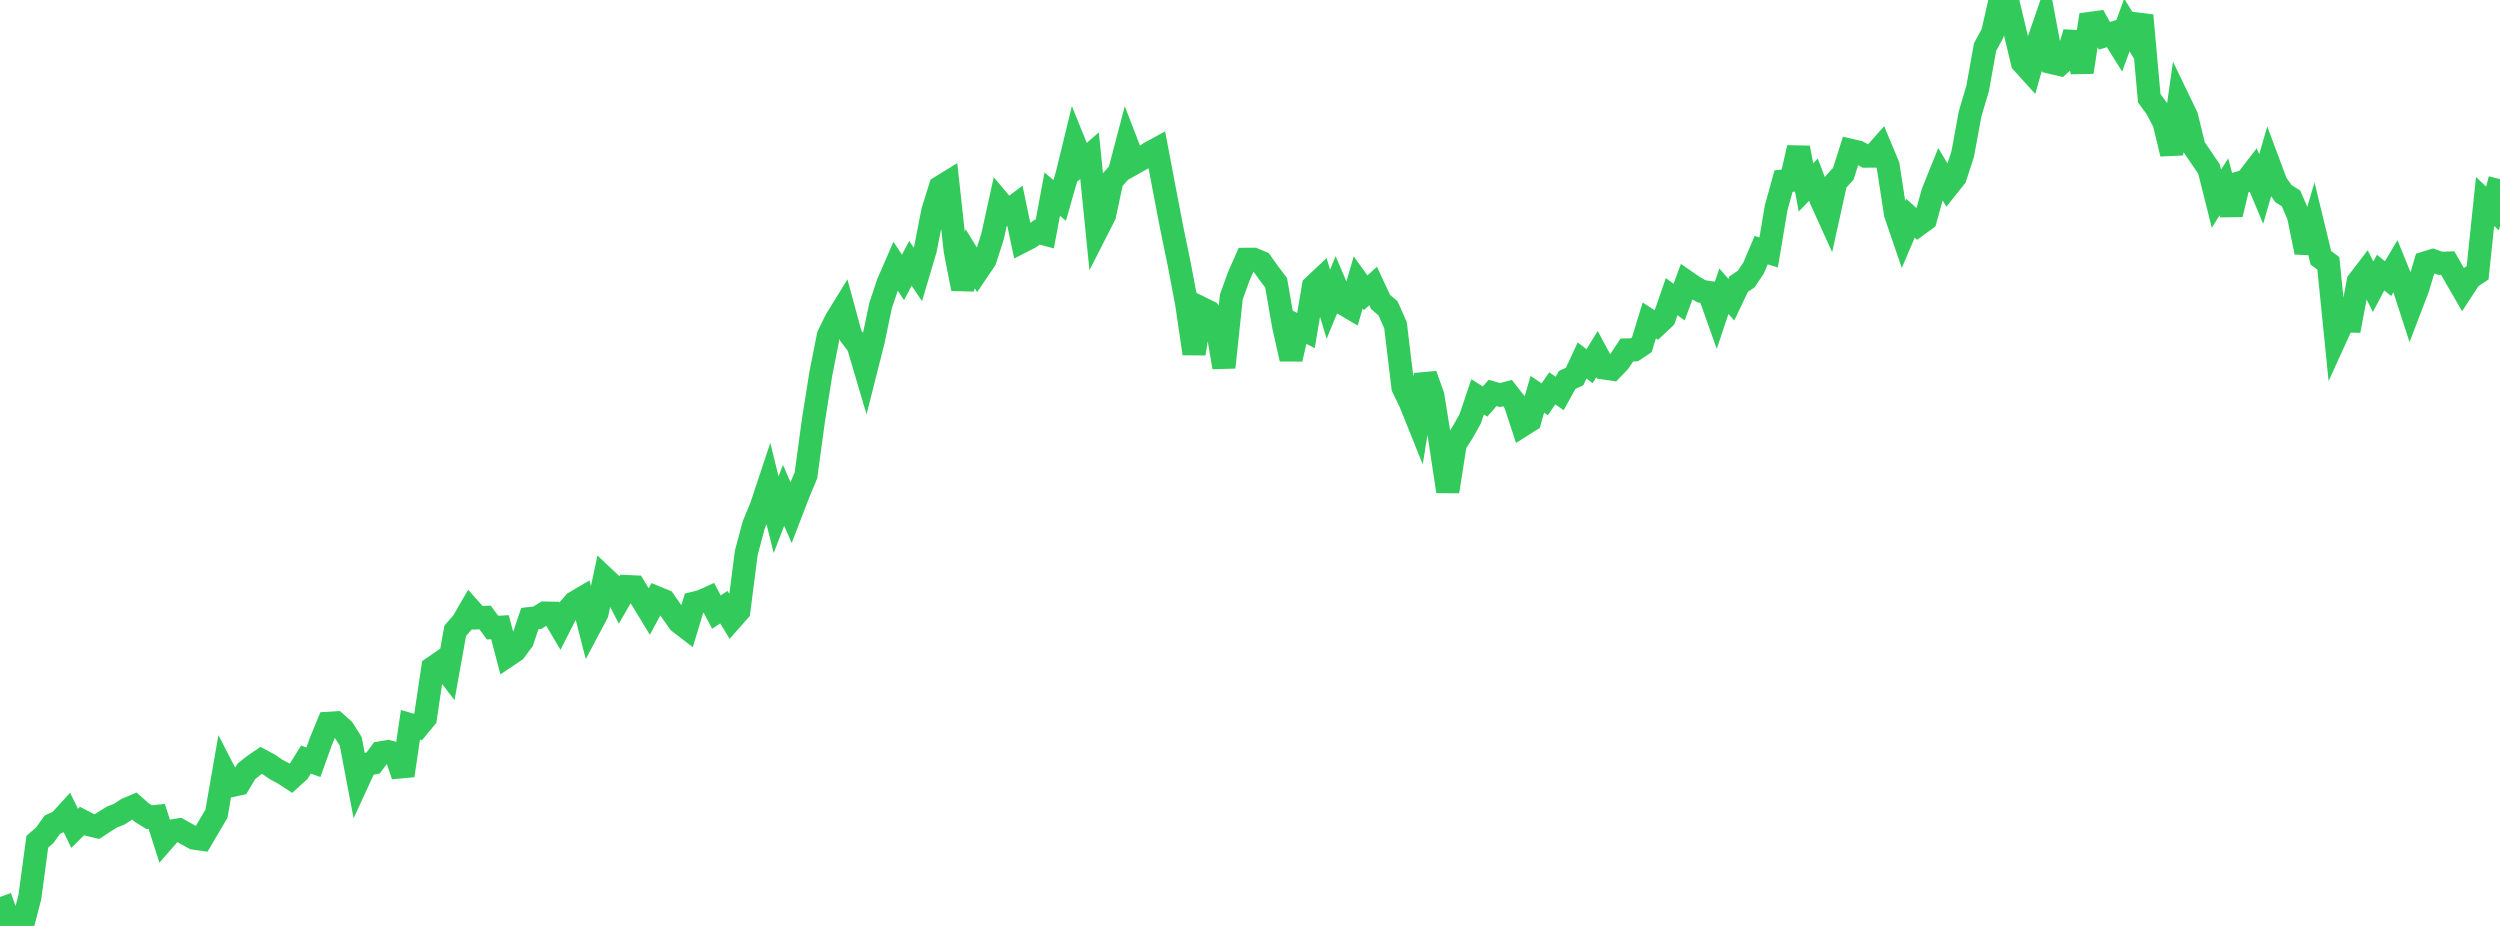 <?xml version="1.0" standalone="no"?>
<!DOCTYPE svg PUBLIC "-//W3C//DTD SVG 1.1//EN" "http://www.w3.org/Graphics/SVG/1.1/DTD/svg11.dtd">

<svg width="135" height="50" viewBox="0 0 135 50" preserveAspectRatio="none" 
  xmlns="http://www.w3.org/2000/svg"
  xmlns:xlink="http://www.w3.org/1999/xlink">


<polyline points="0.0, 48.438 0.403, 49.535 0.806, 49.721 1.209, 50.0 1.612, 48.444 2.015, 45.453 2.418, 45.103 2.821, 44.537 3.224, 44.348 3.627, 43.907 4.03, 44.729 4.433, 44.331 4.836, 44.541 5.239, 44.635 5.642, 44.371 6.045, 44.121 6.448, 43.962 6.851, 43.696 7.254, 43.526 7.657, 43.881 8.06, 44.127 8.463, 44.085 8.866, 45.34 9.269, 44.878 9.672, 44.811 10.075, 45.037 10.478, 45.256 10.881, 45.314 11.284, 44.628 11.687, 43.945 12.09, 41.636 12.493, 42.42 12.896, 42.332 13.299, 41.657 13.701, 41.337 14.104, 41.06 14.507, 41.275 14.91, 41.551 15.313, 41.766 15.716, 42.028 16.119, 41.664 16.522, 41.018 16.925, 41.162 17.328, 40.035 17.731, 39.059 18.134, 39.034 18.537, 39.394 18.94, 40.035 19.343, 42.153 19.746, 41.276 20.149, 41.202 20.552, 40.655 20.955, 40.588 21.358, 40.696 21.761, 41.88 22.164, 39.139 22.567, 39.256 22.97, 38.768 23.373, 36.061 23.776, 35.784 24.179, 36.308 24.582, 34.063 24.985, 33.602 25.388, 32.907 25.791, 33.361 26.194, 33.342 26.597, 33.891 27.0, 33.87 27.403, 35.409 27.806, 35.139 28.209, 34.592 28.612, 33.403 29.015, 33.358 29.418, 33.105 29.821, 33.113 30.224, 33.794 30.627, 33.001 31.03, 32.539 31.433, 32.302 31.836, 33.873 32.239, 33.113 32.642, 31.215 33.045, 31.595 33.448, 32.375 33.851, 31.675 34.254, 31.694 34.657, 32.362 35.06, 33.024 35.463, 32.278 35.866, 32.444 36.269, 33.02 36.672, 33.593 37.075, 33.903 37.478, 32.574 37.881, 32.471 38.284, 32.289 38.687, 33.052 39.09, 32.787 39.493, 33.448 39.896, 32.992 40.299, 29.851 40.701, 28.347 41.104, 27.373 41.507, 26.162 41.91, 27.793 42.313, 26.75 42.716, 27.678 43.119, 26.633 43.522, 25.667 43.925, 22.699 44.328, 20.164 44.731, 18.127 45.134, 17.297 45.537, 16.642 45.94, 18.125 46.343, 18.652 46.746, 20.014 47.149, 18.422 47.552, 16.498 47.955, 15.295 48.358, 14.366 48.761, 14.982 49.164, 14.223 49.567, 14.818 49.97, 13.46 50.373, 11.4 50.776, 10.105 51.179, 9.858 51.582, 13.535 51.985, 15.596 52.388, 13.969 52.791, 14.625 53.194, 14.029 53.597, 12.773 54.0, 10.94 54.403, 11.417 54.806, 11.116 55.209, 13.03 55.612, 12.824 56.015, 12.532 56.418, 12.637 56.821, 10.484 57.224, 10.824 57.627, 9.413 58.03, 7.761 58.433, 8.756 58.836, 8.408 59.239, 12.414 59.642, 11.623 60.045, 9.747 60.448, 9.293 60.851, 7.761 61.254, 8.802 61.657, 8.575 62.06, 8.275 62.463, 8.054 62.866, 10.182 63.269, 12.284 63.672, 14.237 64.075, 16.36 64.478, 19.094 64.881, 16.645 65.284, 16.843 65.687, 17.453 66.09, 19.837 66.493, 16.028 66.896, 14.918 67.299, 14.004 67.701, 14.002 68.104, 14.171 68.507, 14.738 68.91, 15.269 69.313, 17.586 69.716, 19.385 70.119, 17.641 70.522, 17.851 70.925, 15.463 71.328, 15.084 71.731, 16.428 72.134, 15.45 72.537, 16.395 72.94, 16.634 73.343, 15.251 73.746, 15.813 74.149, 15.442 74.552, 16.305 74.955, 16.654 75.358, 17.562 75.761, 20.918 76.164, 21.75 76.567, 22.753 76.97, 20.238 77.373, 21.369 77.776, 23.875 78.179, 26.539 78.582, 23.974 78.985, 23.338 79.388, 22.624 79.791, 21.429 80.194, 21.684 80.597, 21.218 81.0, 21.334 81.403, 21.225 81.806, 21.739 82.209, 22.963 82.612, 22.708 83.015, 21.293 83.418, 21.56 83.821, 20.971 84.224, 21.246 84.627, 20.516 85.03, 20.333 85.433, 19.464 85.836, 19.775 86.239, 19.124 86.642, 19.873 87.045, 19.933 87.448, 19.51 87.851, 18.898 88.254, 18.891 88.657, 18.62 89.06, 17.304 89.463, 17.56 89.866, 17.181 90.269, 16.019 90.672, 16.312 91.075, 15.222 91.478, 15.499 91.881, 15.731 92.284, 15.795 92.687, 16.926 93.09, 15.725 93.493, 16.184 93.896, 15.336 94.299, 15.067 94.701, 14.459 95.104, 13.506 95.507, 13.633 95.91, 11.226 96.313, 9.779 96.716, 9.741 97.119, 7.978 97.522, 10.119 97.925, 9.702 98.328, 10.764 98.731, 11.652 99.134, 9.827 99.537, 9.387 99.94, 8.122 100.343, 8.214 100.746, 8.431 101.149, 8.429 101.552, 7.973 101.955, 8.938 102.358, 11.552 102.761, 12.728 103.164, 11.783 103.567, 12.146 103.97, 11.851 104.373, 10.397 104.776, 9.395 105.179, 10.068 105.582, 9.561 105.985, 8.327 106.388, 6.137 106.791, 4.785 107.194, 2.54 107.597, 1.799 108.0, 0.04 108.403, 0.0 108.806, 1.696 109.209, 3.375 109.612, 3.819 110.015, 2.407 110.418, 1.237 110.821, 3.382 111.224, 3.476 111.627, 3.109 112.03, 1.759 112.433, 3.895 112.836, 1.27 113.239, 1.214 113.642, 1.934 114.045, 1.808 114.448, 2.452 114.851, 1.35 115.254, 2.003 115.657, 0.83 116.06, 5.303 116.463, 5.855 116.866, 6.631 117.269, 8.308 117.672, 5.455 118.075, 6.292 118.478, 7.941 118.881, 8.53 119.284, 9.124 119.687, 10.728 120.09, 10.089 120.493, 11.578 120.896, 9.881 121.299, 9.765 121.701, 9.242 122.104, 10.208 122.507, 8.816 122.91, 9.896 123.313, 10.463 123.716, 10.714 124.119, 11.649 124.522, 13.624 124.925, 12.258 125.328, 13.921 125.731, 14.22 126.134, 18.215 126.537, 17.331 126.94, 17.339 127.343, 15.21 127.746, 14.683 128.149, 15.483 128.552, 14.72 128.955, 15.046 129.358, 14.367 129.761, 15.355 130.164, 16.598 130.567, 15.544 130.97, 14.196 131.373, 14.073 131.776, 14.22 132.179, 14.207 132.582, 14.918 132.985, 15.614 133.388, 14.997 133.791, 14.732 134.194, 10.879 134.597, 11.259 135.0, 9.673" fill="none" stroke="#32ca5b" stroke-width="1.25"/>

</svg>